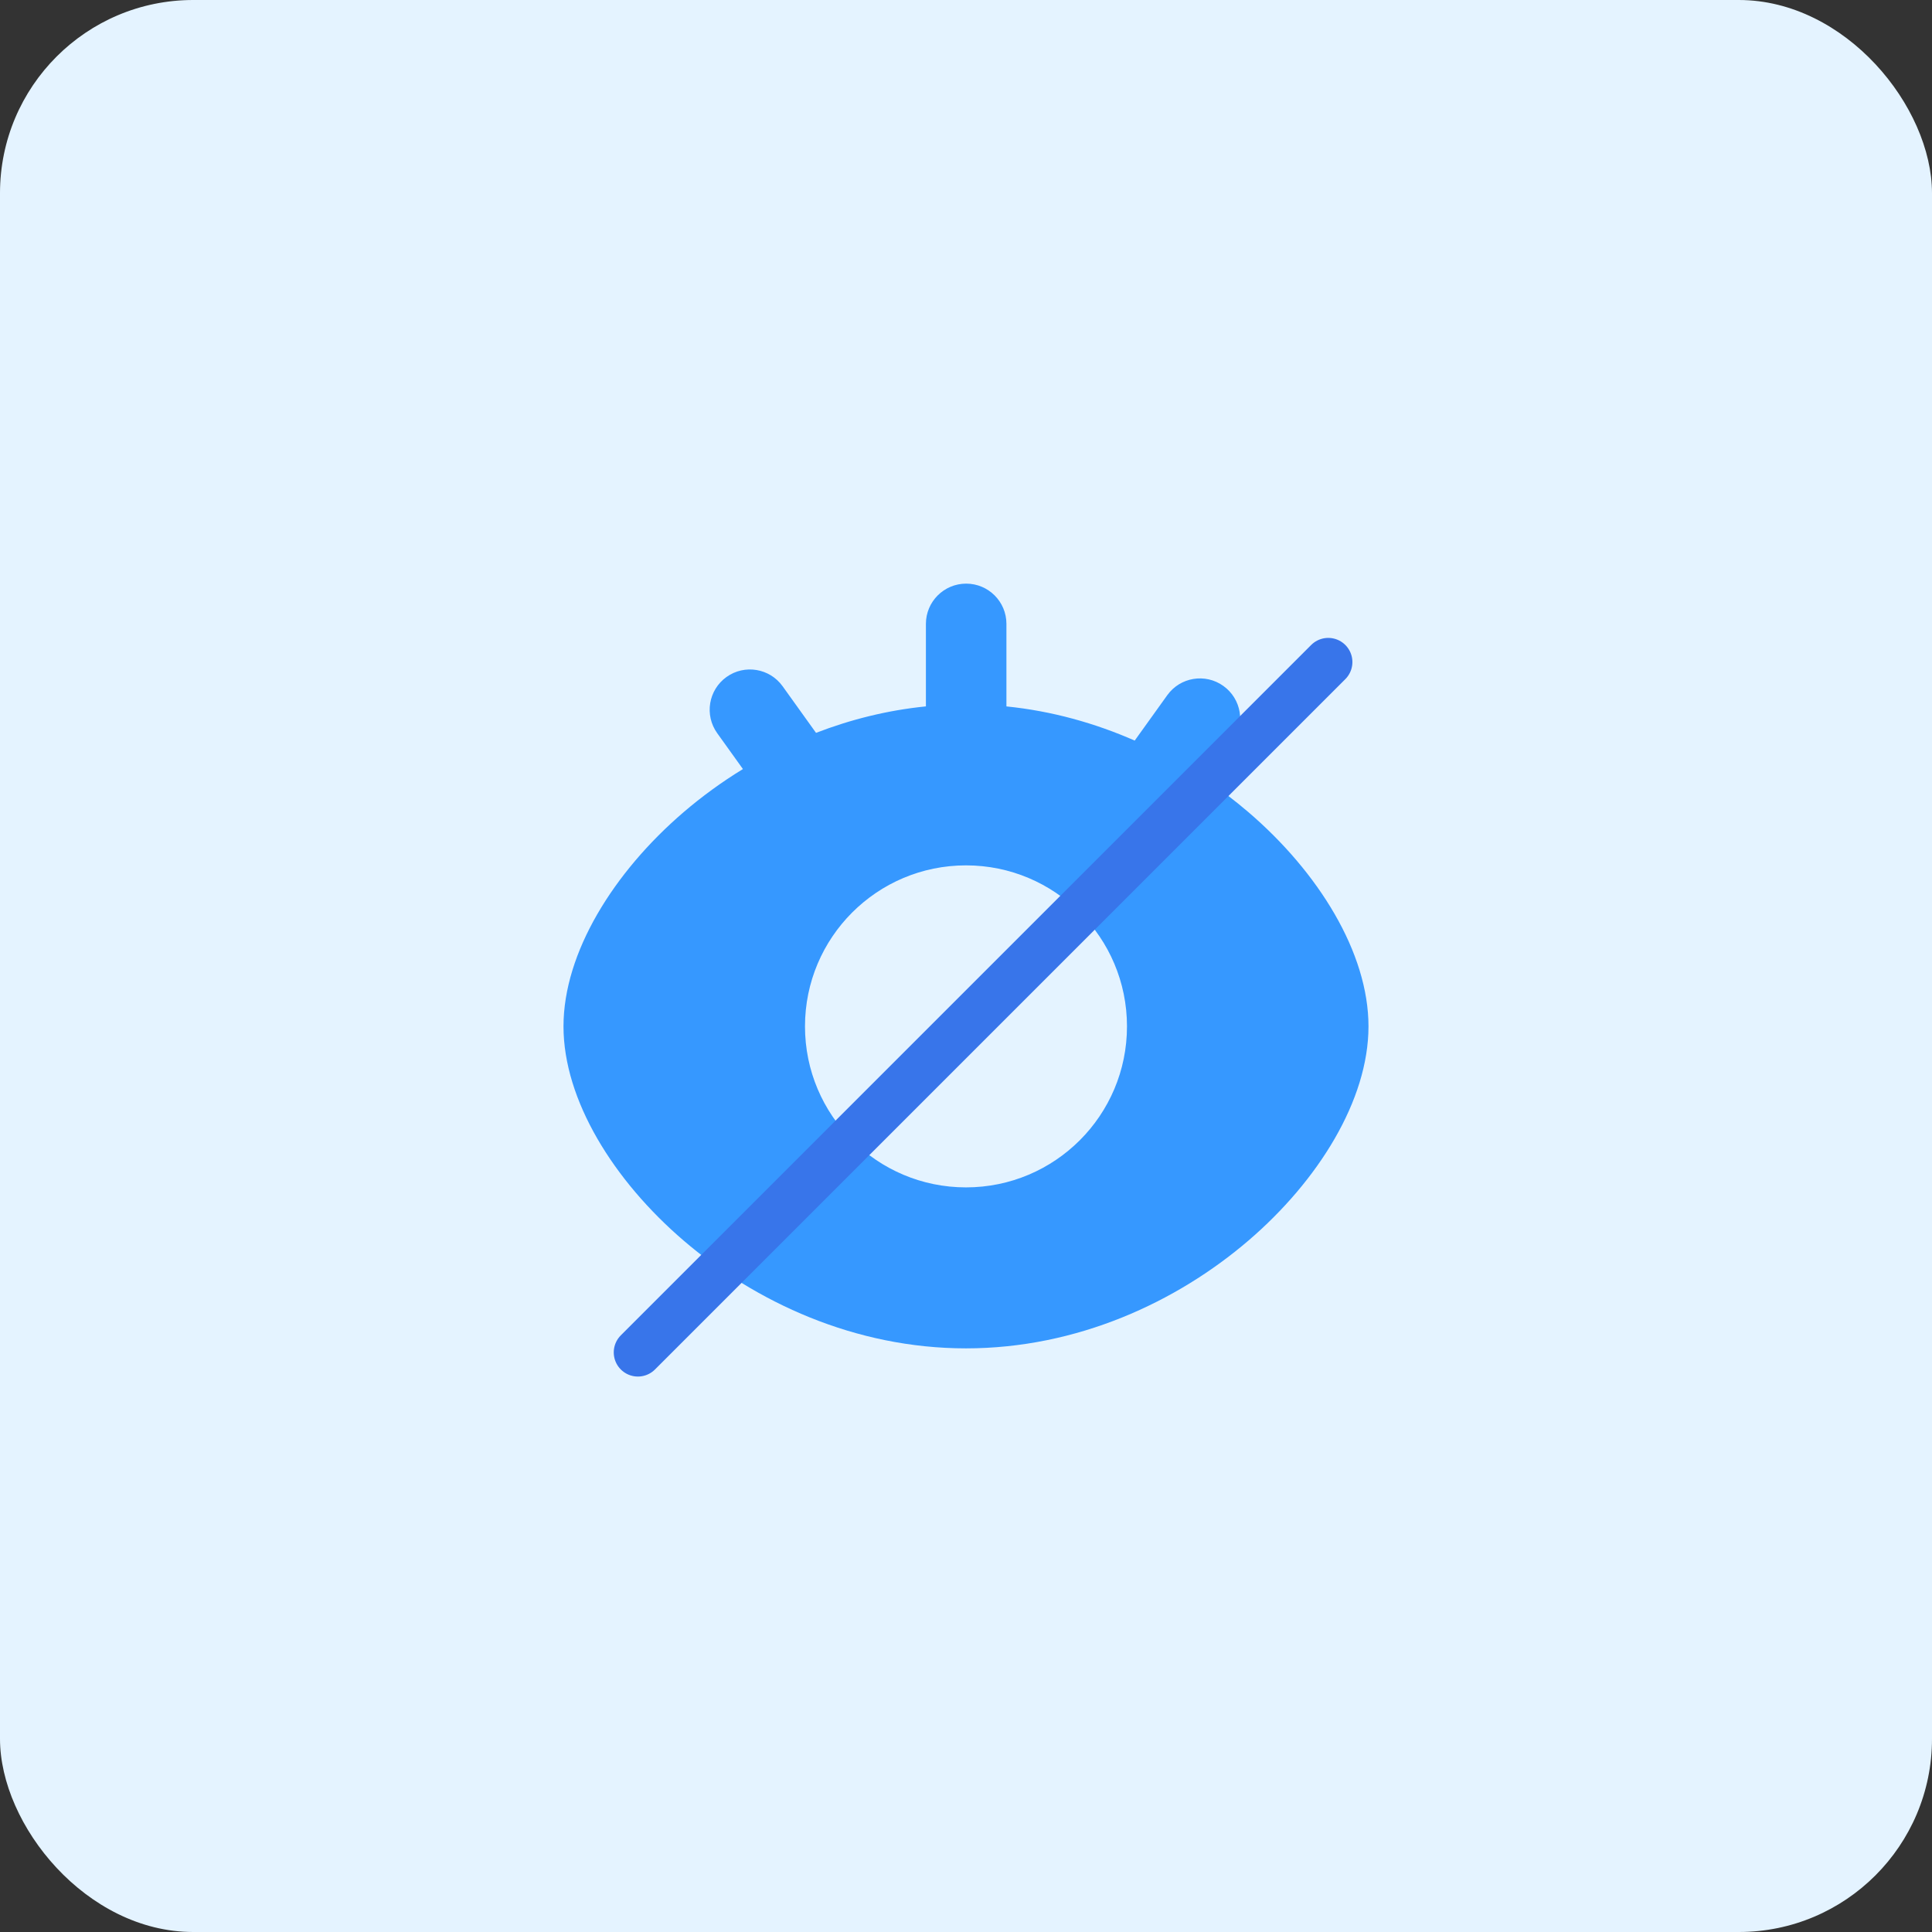 <svg width="80" height="80" viewBox="0 0 80 80" fill="none" xmlns="http://www.w3.org/2000/svg">
<rect x="0" y="0" width="80" height="80" fill="#333333" stroke="none"/>
<rect width="80" height="80" rx="8" fill="#E4F3FF"/>
<path fill-rule="evenodd" clip-rule="evenodd" d="M41.674 25.833C41.674 24.913 40.928 24.167 40.007 24.167C39.087 24.167 38.34 24.913 38.34 25.833V29.25C36.741 29.41 35.214 29.796 33.79 30.346L32.407 28.417C31.871 27.669 30.83 27.497 30.082 28.033C29.334 28.57 29.162 29.611 29.698 30.359L30.763 31.845C29.878 32.386 29.056 32.988 28.309 33.628C25.413 36.11 23.333 39.447 23.333 42.5C23.333 45.553 25.413 48.89 28.309 51.371C31.27 53.909 35.393 55.833 40 55.833C44.606 55.833 48.729 53.91 51.691 51.373C54.587 48.892 56.666 45.555 56.666 42.5C56.666 39.445 54.587 36.107 51.691 33.627C51.141 33.156 50.551 32.706 49.926 32.286L51.042 30.729C51.578 29.981 51.406 28.94 50.658 28.404C49.91 27.867 48.869 28.039 48.333 28.788L46.986 30.666C45.35 29.947 43.562 29.442 41.674 29.251V25.833ZM40 35.833C36.318 35.833 33.333 38.818 33.333 42.5C33.333 46.182 36.318 49.167 40 49.167C43.682 49.167 46.666 46.182 46.666 42.5C46.666 38.818 43.682 35.833 40 35.833Z" fill="#3698FF"/>
<line x1="55" y1="27.414" x2="26.414" y2="56" stroke="#3875EA" stroke-width="2" stroke-linecap="round"/>
</svg>
